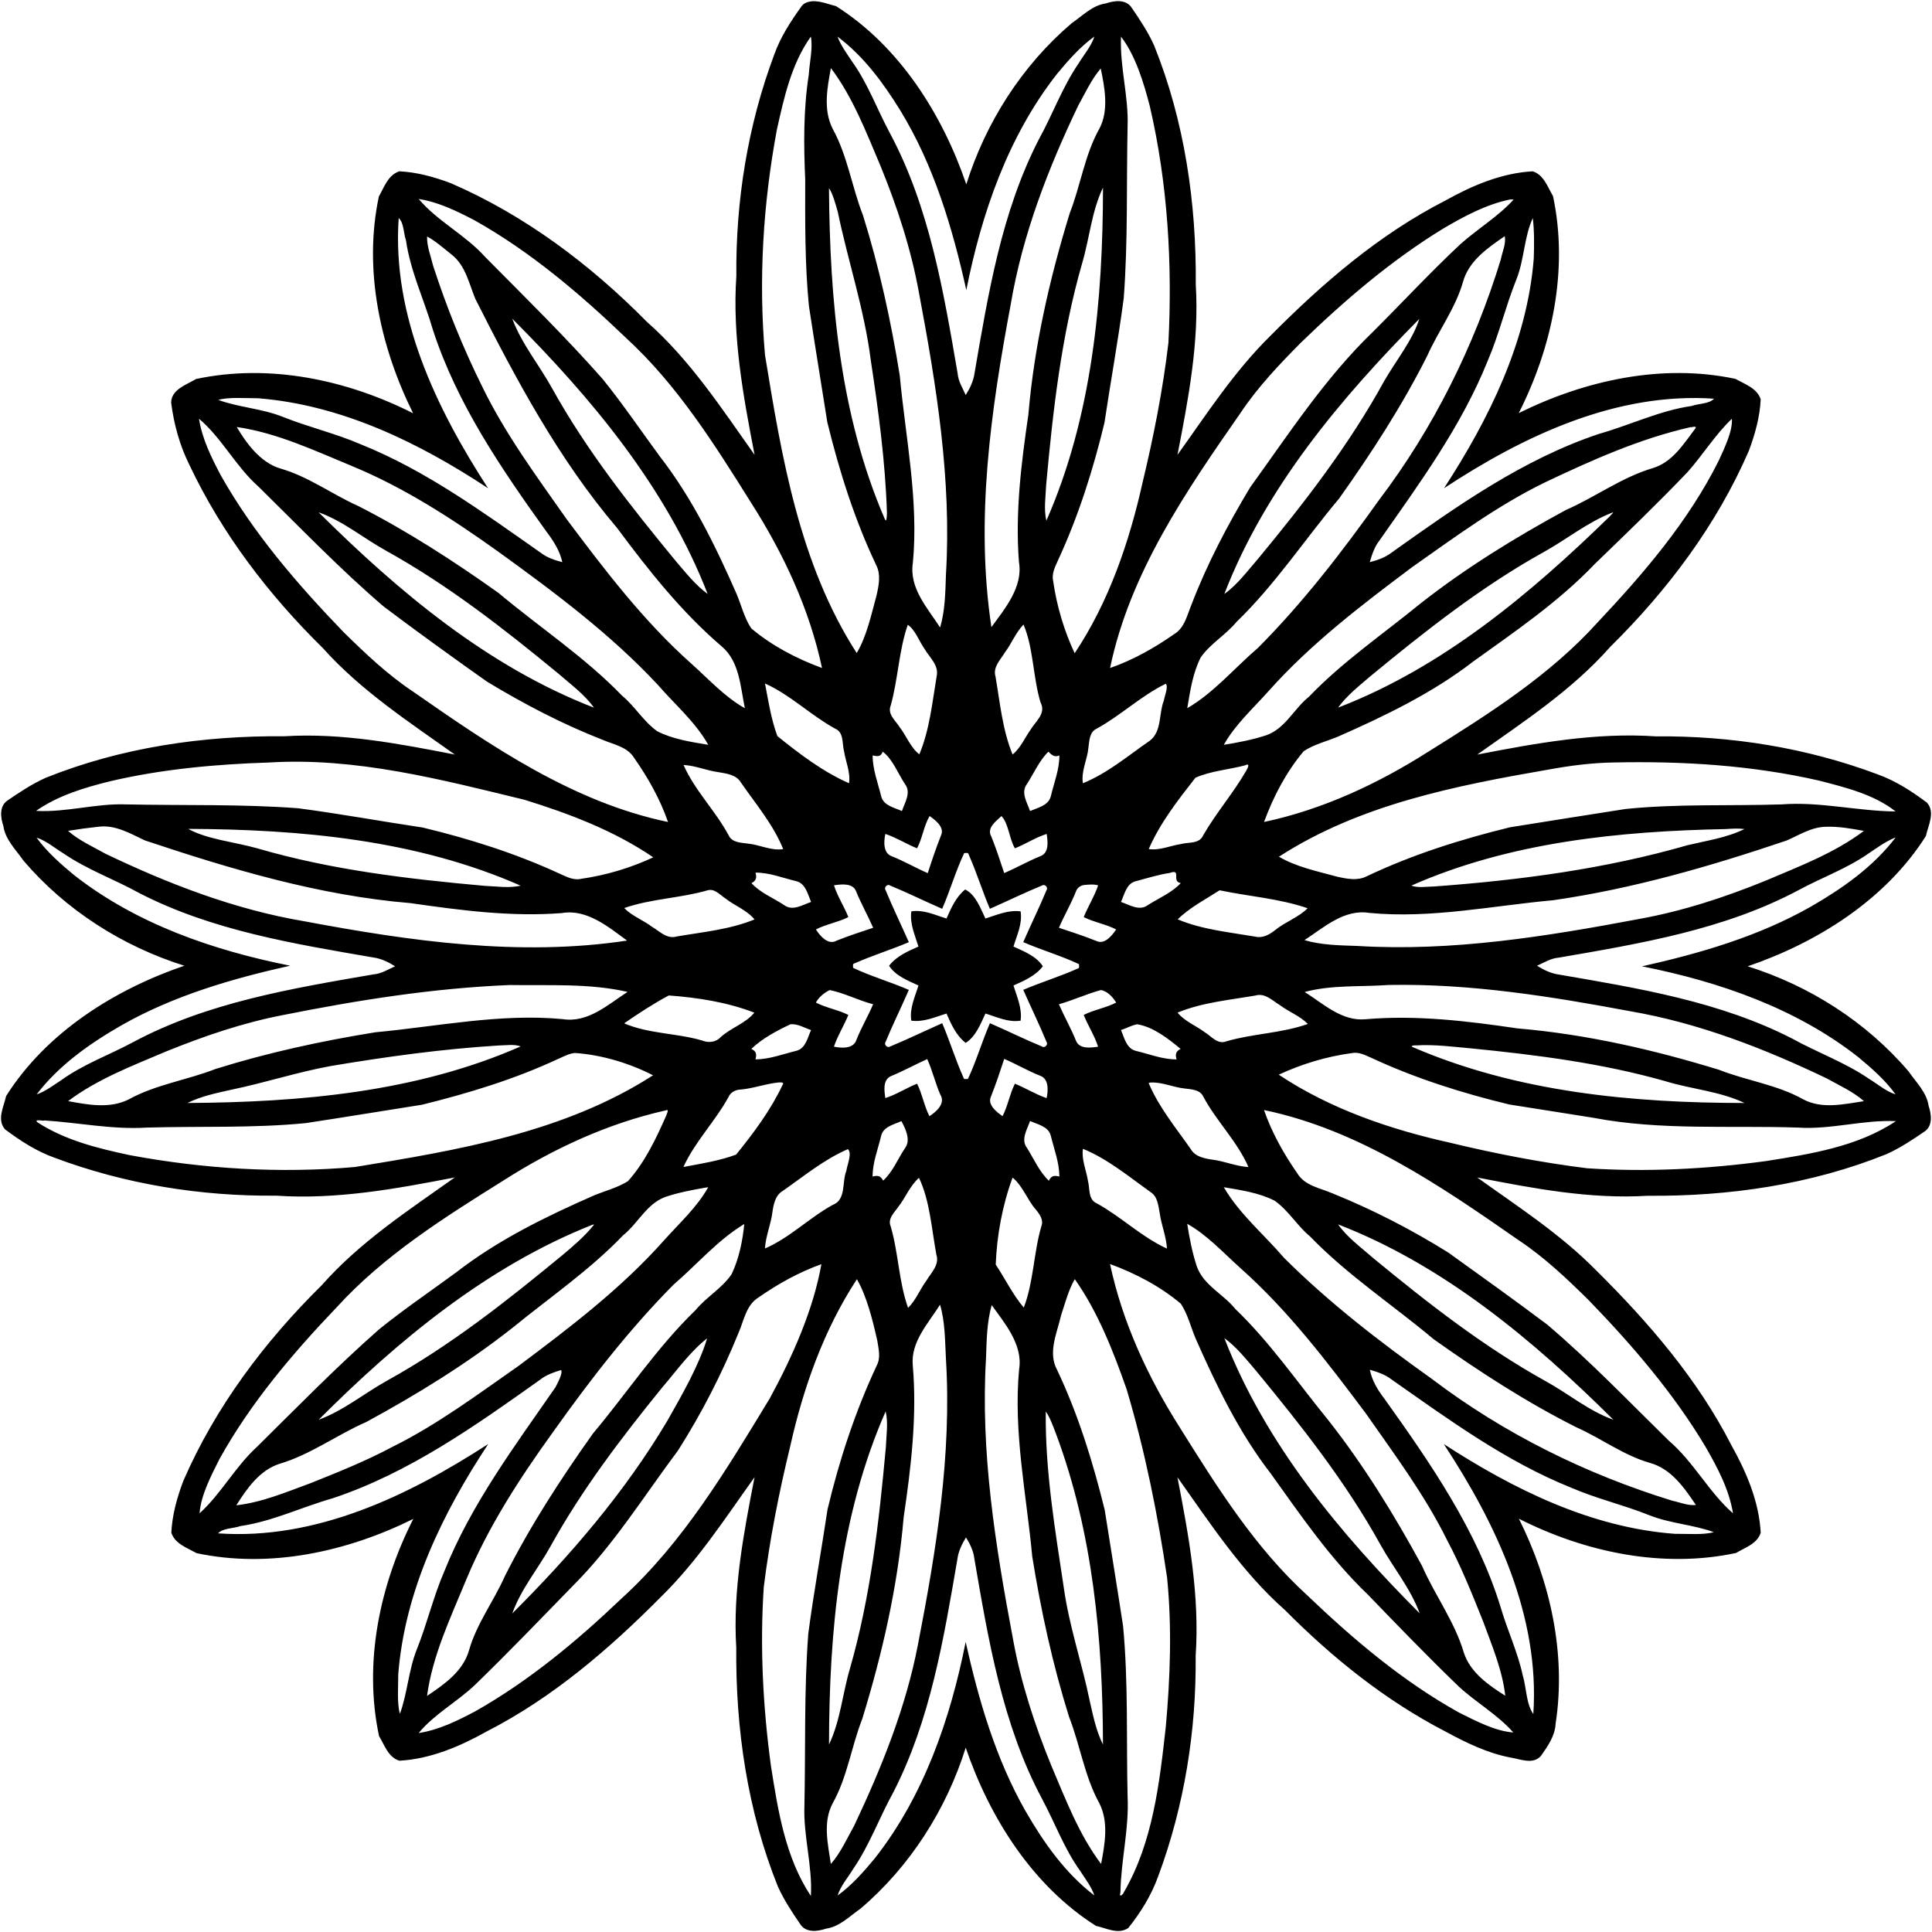 <?xml version="1.0" encoding="UTF-8" standalone="no"?>
<svg id="svg2" xmlns:rdf="http://www.w3.org/1999/02/22-rdf-syntax-ns#" xmlns="http://www.w3.org/2000/svg" height="2553pt" width="2553pt" version="1.1" xmlns:cc="http://creativecommons.org/ns#" xmlns:dc="http://purl.org/dc/elements/1.1/" viewBox="0 0 2553 2553">
<path id="path6" d="m1275.4 1175.4c13.71 6.64 20.17 24.59 26.76 38.37 15.11-4.71 30.21-11.68 46.52-9.44 2.55 16.39-4.86 31.33-9.45 46.47 13.98 6.49 30.24 12.66 38.81 26.09-9.65 12.53-24.69 19.18-38.81 25.36 4.67 15.11 11.67 30.2 9.42 46.51-16.4 2.55-31.33-4.86-46.47-9.45-6.5 13.98-12.67 30.24-26.09 38.81-12.54-9.65-19.19-24.69-25.36-38.81-15.12 4.67-30.21 11.67-46.51 9.42-2.56-16.4 4.86-31.33 9.45-46.47-13.99-6.5-30.25-12.67-38.81-26.09 9.64-12.54 24.68-19.19 38.81-25.36-4.67-15.12-11.68-30.21-9.42-46.51 16.39-2.56 31.33 4.86 46.47 9.45 6.13-13.88 12.59-28.61 24.68-38.35zm-201.9-1173.8c10.69-0.42 21.01 3.95 31.28 6.52 84.17 53.28 140.78 143.58 172.13 235.49 25.58-81.66 73.69-157.11 139-212.7 14.42-9.95 27.47-23.86 45.54-26.44 10.83-3.61 25.58-5.74 33.38 4.84 11.11 16.21 22.12 32.72 30.23 50.68 40.27 99.92 56.02 208.52 55.06 315.85 4.69 75.87-9.71 151.1-24.17 225.21 38.63-53.98 75.14-110.47 122.81-157.29 68.72-69.36 143.78-134.06 231.22-178.77 35.52-19.85 74.33-36.39 115.36-38.61 14.69 4.53 19.6 20.66 26.81 32.56 20.75 96.99-0.92 199.46-45.24 286.96 87.57-43.4 189.61-65.87 286.41-45.23 12.26 6.92 28.64 12.31 33.33 27.04-1.09 23.28-7.56 46.38-15.75 68.19-42.39 97.79-107.5 184.34-183.1 258.9-50.24 56.96-114.43 98.85-175.77 142.35 77.69-15.07 156.59-29.53 236.09-24.09 99.49-0.95 199.51 15.11 292.76 50.09 23.83 8.48 45.32 22.41 65.44 37.48 11.35 12.81 1.64 30.05-1.4 44.15-53.28 84.17-143.58 140.78-235.49 172.13 81.66 25.58 157.11 73.69 212.7 139 9.94 14.42 23.85 27.47 26.44 45.54 3.61 10.83 5.73 25.58-4.84 33.38-16.22 11.11-32.72 22.12-50.68 30.23-99.92 40.27-208.52 56.02-315.85 55.06-75.88 4.71-151.09-9.75-225.21-24.17 53.98 38.63 110.47 75.14 157.29 122.81 69.36 68.72 134.05 143.78 178.77 231.22 19.84 35.52 36.39 74.33 38.61 115.36-4.53 14.69-20.66 19.6-32.56 26.81-96.99 20.75-199.47-0.92-286.96-45.24 41.41 82.94 62.72 178.38 48.51 270.75-0.8 16.3-10.35 29.72-19.33 42.56-10.53 11.94-26.89 4.42-39.86 2.34-30.79-5.76-59.17-19.72-86.48-34.51-79.07-40.93-149.23-97.24-211.74-160.25-56.96-50.24-98.86-114.43-142.35-175.77 15.07 77.69 29.52 156.59 24.09 236.09 0.97 98.98-14.99 198.46-49.53 291.33-8.95 24.93-23.1 47.88-39.64 68.38-13.35 8.86-28.83 0.02-42.55-2.91-84.18-53.28-140.78-143.58-172.13-235.49-25.58 81.66-73.69 157.11-139 212.7-14.42 9.94-27.48 23.85-45.54 26.44-10.83 3.61-25.59 5.73-33.38-4.84-11.12-16.22-22.12-32.72-30.23-50.68-40.27-99.92-56.02-208.52-55.06-315.85-4.71-75.88 9.75-151.09 24.17-225.21-38.64 53.98-75.14 110.47-122.81 157.29-68.72 69.36-143.78 134.05-231.22 178.77-35.52 19.84-74.34 36.39-115.36 38.61-14.7-4.53-19.6-20.66-26.81-32.56-20.75-96.99 0.92-199.47 45.24-286.96-87.57 43.4-189.62 65.87-286.41 45.23-12.26-6.93-28.65-12.31-33.33-27.04 1.09-23.29 7.56-46.38 15.75-68.19 42.39-97.79 107.5-184.34 183.1-258.9 50.24-56.96 114.43-98.86 175.77-142.35-77.69 15.07-156.59 29.52-236.09 24.09-99.49 0.95-199.51-15.12-292.76-50.09-23.84-8.48-45.33-22.41-65.44-37.48-11.35-12.82-1.64-30.06 1.4-44.15 53.28-84.18 143.58-140.78 235.49-172.13-81.66-25.58-157.11-73.69-212.7-139-9.95-14.42-23.86-27.48-26.44-45.54-3.61-10.83-5.74-25.59 4.84-33.38 16.21-11.12 32.72-22.12 50.68-30.23 99.92-40.27 208.52-56.02 315.85-55.06 75.87-4.71 151.09 9.75 225.21 24.17-60.81-43.2-124.3-84.65-174.44-140.71-71.43-70.22-133.21-151.01-176.19-241.79-12.94-25.83-20.64-54.07-24.28-82.63 0.47-17.59 20.21-23.38 32.77-31.09 96.99-20.75 199.46 0.92 286.96 45.24-43.4-87.57-65.87-189.62-45.23-286.41 6.92-12.26 12.31-28.65 27.04-33.33 23.28 1.09 46.38 7.56 68.19 15.75 97.79 42.39 184.34 107.5 258.9 183.1 56.96 50.24 98.85 114.43 142.35 175.77-15.07-77.69-29.53-156.59-24.09-236.09-0.95-99.49 15.11-199.51 50.09-292.76 8.17-23.22 21.81-43.98 36.05-63.85 3.24-4.64 8.99-6.13 14.3-6.71m-2 46.79c-25.59 35.74-35.49 80.69-44.92 123.19-18.25 97.82-24.37 198.38-15.66 297.53 22.16 135.52 45.57 276.43 121.19 393.89 13.55-22.93 19.22-50.82 26.3-76.57 2.89-12.89 5.84-27.03-0.43-39.42-28.72-60.37-48.88-124.4-64.75-189.24-8.06-51.22-16.51-102.39-24.3-153.66-5.41-55.47-4.95-111.33-4.87-167.01-2.07-46.12-2.42-92.6 4.72-138.34 0.96-16.3 5.72-35.67 2.72-50.37m35.23 0.02c4.59 12.1 12.5 22.6 19.55 33.35 20.81 29.05 32.87 63.01 49.74 94.26 52.39 98.07 70.8 209.18 89.47 317.53 0.78 10.38 6.61 19.18 10.66 28.47 5.58-8.85 10.34-18.66 11.71-29.16 18.09-105 35.57-212.51 84.73-308.28 18.42-33.27 31.29-69.58 52.91-101.08 7.06-11.61 16.41-22.15 20.7-35.23-19.02 13.69-34.57 31.54-49.46 49.48-64.63 82.4-99.57 183.96-119.8 285.57-18.27-82.14-42.84-164.67-87.09-237.13-22.48-36.44-48.52-71.94-83.12-97.78m374.64 0.03c-1.78 39.62 10.13 78.77 8.69 118.55-1.62 75.65 0.59 151.45-5.08 226.98-7.24 55.01-17.27 109.63-25.46 164.5-15.02 62.48-34.57 124.05-61.63 182.4-3.86 8.47-8.48 17.69-6.13 27.3 4.7 32.77 14.36 65.08 28.36 95.06 45.26-67.91 72.22-146.95 89.88-226.23 14.55-60.67 26.71-122.02 34.01-184 5.33-104.45-0.84-210.33-24.53-312.42-8.16-31.62-19.17-67.62-38.11-92.14m-383.37 41.53c-4.87 26.23-10.32 54.9 2.17 79.91 19.8 35.79 25.45 76.97 40.25 114.73 21.63 69.05 37.03 140.05 48.55 211.45 7.65 82.29 25.15 164.4 17.38 247.45-5.31 33.42 19.21 59.83 35.98 85.7 6.66-22.69 6.87-46.68 7.71-70.13 7.57-124.86-12.51-249.21-35.55-371.53-10.44-58.06-28.85-114.32-51.18-168.82-18.8-44.2-36.24-90.17-65.31-128.76m356.56 0.56c-12.38 14.48-20.25 32.05-29.49 48.54-40.17 83.8-74.04 171.49-89.5 263.49-26.25 140-46.93 284.18-25.46 426.17 17.48-24.08 42.08-52.93 36.37-86.04-5.06-65.13 3.01-130.38 12.46-194.75 7.67-90.47 28.06-179.66 54.69-266.32 14.46-36.76 19.67-77.01 39.24-111.75 12.96-24.49 6.57-55.82 1.69-79.34m-359.1 158.12c1.02 147.62 14.34 299.44 73.44 436.49 3.01 7.56 2.95-4.1 3.16-7.15-2.12-67.89-11.24-135.41-21.45-202.52-8.41-66.43-29.96-130.09-43.53-195.47-2.8-10.02-6.96-25.08-11.62-31.35m362.1-0.78c-15.07 31.43-17.77 66.92-27.58 100.06-27.38 95.25-38.53 194.12-47.5 292.51-0.63 15.59-3.37 32.78 0.25 47.6 60.57-137.81 74.67-291.28 74.83-440.17m-904.27 15.08c24.73 29.41 62.03 47.64 88.03 76.81 52.37 52.99 105.71 105.11 154.99 161.01 26.69 32.99 50.5 68.19 75.63 102.37 42.73 55.04 73.47 118.1 101.39 181.61 6.38 15.2 10.22 31.81 19.41 45.6 27.38 23.09 60 40.08 93.51 52.38-16.5-77.72-50.7-150.87-93.26-217.65-48.61-77.65-98.04-156.58-166.1-218.9-60.94-58.38-126.03-113.66-199.9-155.11-23.33-12.13-47.46-24.06-73.71-28.12m1442.3 0.64c-31.79 6.53-60.71 22.2-88.45 38.47-68.8 42.08-130.39 94.85-188.16 150.84-28.63 28.87-56.84 58.56-79.5 92.5-72.15 103.61-146.42 211.59-172.58 337.33 30.08-10.39 58.33-26.32 84.36-44.53 14.1-8.28 17.29-24.95 23.11-38.9 20.69-54.16 47.83-105.68 77.69-155.32 51.15-70.8 99.1-144.71 162.36-205.64 38.56-38.43 75.59-78.43 115.36-115.63 22.86-20.38 49.78-36.36 70.44-59.03-1.15-0.02-3.47-0.06-4.63-0.09m-1468.7 24.54c-9.11 129.41 49.51 251.28 118.02 357.02-91.21-60.23-193.66-110.21-304.19-118.88-16.74 0.07-38.62-1.81-52.29 2.21 27.55 10.01 57.55 11.36 84.93 22.23 33.99 13.68 69.89 21.9 103.52 36.49 86.5 34.77 161.91 90.15 237.71 143.26 8.3 6.46 18.44 9.78 28.51 12.41-3.39-15.29-11.89-28.4-21.22-40.68-59.33-82.77-118.03-168.5-149.77-266.23-11.49-39.59-29.73-77.23-35.62-118.37-3.32-9.2-2.59-23.08-9.6-29.46m1498.6 0.06c-11.51 24.84-11.21 55.39-21.81 81.41-14.11 35.23-22.76 72.38-37.76 107.25-34.77 86.5-90.15 161.91-143.26 237.71-6.46 8.27-9.65 18.39-12.61 28.31 10.3-2.65 20.63-6.17 29.1-12.82 85.79-61.03 173.32-123.19 274.19-156.79 40.95-11.61 79.74-30.66 122.19-36.8 9.19-3.32 23.07-2.59 29.46-9.6-129.23-8.87-251.48 49.06-356.75 118.29 59.35-91.42 109.85-193.17 118.54-303.51 0.64-17.55 0.75-37.18-1.29-53.45m-1461.1 24.35c-0.43 13.12 4.93 25.71 7.87 38.31 17.81 55.04 39.61 108.9 65.31 160.71 30.32 62.28 71.68 118.18 111.35 174.65 50.44 67.35 101.85 134.92 164.96 191.05 22.72 20.26 43.64 43.6 70.42 58.62-5.88-28.15-6.89-61.54-30.47-81.59-53.15-45.46-96.84-100.63-138.37-156.62-77.31-90.85-133.75-196.81-187.31-302.7-8.38-20.22-12.8-43.7-30.85-58.15-10.5-8.36-22.51-18.93-32.91-24.28m1424.1-0.46c-22.73 15.64-47.76 32.73-55.36 60.95-10.08 34.85-32.41 64.13-47.01 96.99-33.21 66.07-73.64 128.33-116.4 188.58-45.5 54.21-84.67 113.91-135.75 163.26-14.16 17.18-34.36 28.47-47.21 46.79-10.64 20.82-13.97 44.42-17.86 67.22 35.52-20.72 62.36-53.14 93.41-79.67 59.4-59.67 111-126.68 159.8-195.18 72.33-95.27 125.97-203.78 161.07-317.92 1.91-10.22 7.19-20.45 5.29-31.02m-1311.5 109.1c12.3 33.13 35.38 60.82 52.38 91.53 45.74 82.57 104.54 156.93 164.41 229.59 12.82 14.97 25.41 30.92 41.37 42.56-54.37-140.17-152.99-258.44-258.16-363.68m1198.5 0.34c-104.49 105.63-203.38 223.24-257.56 363.35 17.64-12.46 30.78-30.77 44.99-46.98 61.12-73.96 120.14-150.29 166.38-234.62 15.27-26.46 37.86-54.46 46.19-81.75m-1612.5 131.78c4.19 26.7 16.33 51.28 28.87 74.93 43.23 76.67 101.23 143.82 162.05 206.95 28.68 28.16 57.97 56.1 91.55 78.46 103.61 72.15 211.59 146.42 337.33 172.58-10.39-30.08-26.32-58.33-44.53-84.36-8.98-14.93-27-17.87-41.82-24.2-53.28-20.75-104.11-47.43-153.01-76.99-45.76-32.41-91.28-65.21-136.07-98.93-58.09-49.67-111.03-104.96-165.53-158.47-30.04-26.5-48.69-64.53-78.84-89.97m2025.6 0.14c-22.16 21.03-38.27 47.68-58.61 70.47-39.72 41.58-81.25 81.44-122.58 121.41-47.59 49.83-104.64 88.68-160.35 128.65-54.17 41.89-116.32 71.79-178.68 99.32-15.21 6.38-31.81 10.22-45.6 19.41-23.09 27.38-40.08 60-52.38 93.51 77.72-16.53 150.87-50.69 217.65-93.25 79.53-49.61 160.04-100.56 223.33-170.68 60.86-64.68 119.77-133.34 159.72-213.27 7.8-17.08 18.71-39.45 17.5-55.57m-1975.7 10.84c12.25 20.76 30.89 46.73 57.24 54.71 37.38 10.62 68.83 34.34 103.98 50.02 64.53 32.94 125.55 72.48 184.56 114.42 54.21 45.5 113.91 84.67 163.26 135.75 17.18 14.15 28.47 34.36 46.79 47.21 20.82 10.63 44.42 13.97 67.22 17.86-16.84-30.15-43.83-52.96-66.22-78.86-62.75-67.38-137.06-122.79-211.46-176.54-60.53-43.22-123.38-84.1-192.33-112.66-49.69-20.52-99.63-44.19-153.04-51.91m1921 0.21c-67.02 15.21-130.47 43.6-192.32 72.99-62.28 30.32-118.18 71.68-174.65 111.35-67.35 50.44-134.92 101.85-191.05 164.96-20.26 22.72-43.61 43.64-58.62 70.42 19-3.01 38.03-6.66 56.34-12.7 24.94-8.87 36.41-35.09 56.17-50.84 44.21-46.1 97.22-82.26 146.49-122.51 60.11-47.33 125.67-87.65 192.84-124.16 39.17-17.14 74.11-43.4 115.44-55.55 25.88-8.01 40.33-31.96 55.79-52.22 2.72-4.38-5.29-1.09-6.43-1.74m-1812.8 112.49c105.59 104.86 223.51 203.84 363.8 258.16-12.46-17.64-30.77-30.79-46.98-44.99-71.97-59.29-145.88-117.04-227.63-162.37-29.93-16.49-56.74-39.23-89.19-50.8m1709.4 0.44c-32.72 12.67-60.27 35.38-90.79 52.27-82.32 45.69-156.48 104.34-228.95 164.05-14.98 12.82-30.93 25.41-42.56 41.37 138.19-53.22 254.18-150.45 359.04-252.76 0.43-1.13 6.93-6.34 3.26-4.93m-930.91 148.24c-11.88 34.47-12.72 71.59-22.52 106.61-4.63 11.76 6.52 19.97 11.96 28.79 8.85 11.53 14.45 27.09 25.87 35.75 13.66-32.69 17.07-68.55 22.9-103.23 3.14-14.42-9.18-24.5-15.71-35.61-7.44-10.38-12.95-26.3-22.5-32.31m152.92-0.35c-10.22 10.68-15.67 24.95-24.46 36.72-5.87 9.74-16.33 19.53-12.48 32.17 5.93 34.53 9.13 70.13 22.53 102.83 10.72-8.65 16.06-21.99 23.93-33.01 6.61-10.98 20.74-21.23 13.01-35.83-10.05-33.09-9.34-72.65-22.53-102.88m-341.55 77.9c4.42 23.24 8.17 47.51 16.36 69.53 29.31 23.55 60 47.05 94.67 62.28 2.17-14.29-4.46-28.38-6.59-42.4-2.85-10.41 0.19-24.86-12.11-29.92-32.12-17.68-58.82-44.51-92.33-59.49m529.57 0.33c-32.76 15.97-59.49 41.98-91.44 59.44-9.51 4.32-9.55 16.3-10.79 25.21-1.42 15.7-9.84 30.85-7.26 46.8 32.67-13.26 59.85-36.45 88.57-56.35 16.01-12.43 11.48-35.38 18.33-52.68 1.18-6.75 6.33-18.43 2.59-22.42m-374.08 89.74c-2.51 7.3-7.27 6.19-13.31 5 0.13 18.64 7 36.29 11.41 54.2 3.2 12.23 17.4 14.7 27.36 19.28 3.79-11.31 12.59-24.5 4.02-35.63-9.39-14.22-16.36-33.15-29.48-42.85m218.97 0.04c-12.27 12.04-19.04 28.47-28.35 42.74-8.46 11.33 0.29 24.32 4.1 35.68 10.31-4.45 24.69-7.26 27.61-20.03 4.17-17.7 11.28-35 11.17-53.42-7.15 3.05-10.45-1.24-14.53-4.97m-1029.8 14.29c-70.54 2.28-141.33 8.67-210.16 24.8-34.06 8.44-68.66 18.8-97.76 39.12 39.87 2.25 79.31-10.1 119.34-8.55 75.65 1.62 151.45-0.59 226.98 5.08 55.01 7.24 109.63 17.27 164.5 25.46 62.48 15.02 124.05 34.56 182.4 61.63 8.47 3.85 17.69 8.47 27.3 6.13 32.77-4.71 65.08-14.36 95.06-28.36-51.43-35.14-110.82-57.68-170.09-76.04-110.47-26.86-222.83-56.3-337.57-49.27m1777-0.03c-28.54 0.41-56.83 4.02-84.87 9.11-123.49 21.38-250.84 46.25-357.65 115.42 22.93 13.55 50.82 19.22 76.57 26.3 12.88 2.89 27.02 5.84 39.42-0.43 60.37-28.72 124.4-48.88 189.24-64.75 50.92-8.04 101.81-16.37 152.77-24.19 68.41-7.01 137.32-3.87 205.94-6.05 50.72-3.99 100.45 8.87 150.89 9.31-28.27-22.51-66.44-31.81-101.29-40.82-88.68-20.25-180.3-25.91-271.02-23.9m-1229.3 3.29c14.8 33.76 42.27 60.55 59.68 93.1 4.32 9.51 16.3 9.54 25.21 10.79 15.7 1.41 30.85 9.83 46.8 7.26-13.15-32.46-36.17-59.47-55.92-88-6.18-10.35-18.7-11.76-29.42-13.6-15.7-2.06-30.48-8.71-46.35-9.55m741.4 0.64c-21.48 5.65-44.81 7.21-64.98 16.24-23.07 29.44-46.68 59.67-61.7 94.22 14.28 2.17 28.38-4.46 42.4-6.59 10.15-2.88 24.32 0.26 29.51-11.52 17.15-29.81 39.97-55.93 57.1-85.75 1.6-3.07 5.94-10.54-2.33-6.6m-416.29 66.84c-7.65 13.19-9.53 29.32-16.53 42.67-14.18-5.77-27.34-14.16-41.92-19.04-2.11 9.86-3.12 25.54 8.62 29.56 16.25 6.42 31.38 15.38 47.41 22.24 5.48-16.89 11.19-33.72 17.68-50.25 4.87-10.81-8.69-20.61-15.26-25.18m95.01 0.06c-7.32 6.86-20.11 15.78-13.28 27.32 6.27 15.79 11.61 31.92 16.91 48.05 16.44-7.16 32.11-16.12 48.79-22.82 10.8-4.92 8.65-19.53 7.32-28.96-14.71 4.63-27.77 13.34-42 19.02-7.55-12.82-8.33-32.82-17.74-42.61m-1192.9 14.03c-13.58 1.46-27.13 3.27-40.6 5.49 14.5 12.76 32.42 20.64 49.11 30.04 83.8 40.17 171.49 74.04 263.49 89.5 140 26.25 284.18 46.92 426.17 25.46-24.08-17.48-52.93-42.09-86.04-36.37-66.94 5.28-133.92-3.63-200.09-13.12-120.43-9.97-237.05-44.81-351.11-82.89-19.17-9.03-38.75-20.77-60.93-18.11m2282 0.12c-18.99 0.36-34.96 11-51.79 18.22-100.5 33.96-202.92 63.68-308.19 78.81-80.84 7.34-161.49 24.57-243.06 16.76-33.42-5.31-59.83 19.21-85.7 35.98 22.69 6.66 46.67 6.87 70.13 7.71 124.86 7.57 249.21-12.51 371.53-35.55 58.06-10.44 114.32-28.85 168.82-51.18 44.2-18.8 90.17-36.24 128.76-65.31-16.61-3.08-33.57-6.11-50.5-5.44m-2163.8 2.77c24.85 13.83 61.61 17.31 91.25 25.69 97.77 28.55 199.31 40.51 300.44 49.58 15.59 0.62 32.78 3.35 47.6-0.25-137.54-60.54-290.65-74.41-439.29-75.02m2031.9 0.24c-140.82 2.77-285.38 17.22-415.54 74.7 8.7 3.41 20.5 1.23 30.33 1.15 112.78-8.26 225.61-23.12 334.51-54.5 25.37-6.08 51.72-9.79 75.36-21.41-8.22-1.02-16.48-0.5-24.66 0.06m-2232.3 11.3c13.81 18.94 31.57 34.57 49.55 49.45 82.4 64.63 183.96 99.57 285.57 119.8-76.95 17.17-154.2 39.66-223.25 78.97-41.73 24.03-82.27 52.5-111.75 91.14 12.02-4.17 22.23-12.24 32.84-19.04 29.2-21.03 63.4-33.18 94.86-50.15 98.07-52.39 209.18-70.8 317.53-89.47 10.38-0.78 19.18-6.62 28.47-10.66-8.85-5.59-18.66-10.35-29.16-11.71-105-18.09-212.51-35.57-308.28-84.73-33.27-18.43-69.58-31.29-101.08-52.91-11.62-7.1-22.17-16.42-35.3-20.69m2454.4 0.64c-12.07 5.26-22.79 13.12-33.68 20.42-28.49 19.89-61.49 31.66-91.89 48.11-98.07 52.39-209.18 70.8-317.53 89.47-10.38 0.78-19.2 6.61-28.47 10.66 8.84 5.58 18.66 10.34 29.16 11.71 105 18.09 212.51 35.57 308.28 84.73 33.27 18.42 69.57 31.29 101.08 52.91 11.6 7.06 22.15 16.41 35.23 20.7-13.7-19.02-31.54-34.57-49.48-49.46-82.4-64.63-183.96-99.57-285.57-119.8 76.95-17.17 154.2-39.66 223.25-78.97 41.73-24.03 82.27-52.5 111.75-91.14-0.53 0.17-1.6 0.5-2.13 0.66m-1228.6 19.85c-11.25 23.86-18.56 49.42-29.07 73.59-23.12-10-45.7-21.25-68.98-30.86-3.33-2.34-8.26 2.59-5.91 5.91 9.6 23.3 20.66 45.98 30.85 69.03-23.58 10.07-48.26 17.54-71.68 28.02-3.16 0.38-1.92 3.89-1.91 5.97 23.86 11.25 49.42 18.56 73.59 29.07-10 23.12-21.25 45.7-30.86 68.98-2.34 3.32 2.59 8.25 5.91 5.91 23.3-9.61 45.98-20.67 69.03-30.85 10.07 23.58 17.54 48.26 28.02 71.68 0.38 3.13 3.89 1.92 5.97 1.91 11.25-23.87 18.56-49.42 29.07-73.59 23.12 10 45.7 21.25 68.98 30.86 3.32 2.33 8.25-2.6 5.91-5.91-9.61-23.3-20.67-45.98-30.85-69.03 23.58-10.07 48.26-17.55 71.68-28.02 3.13-0.42 1.92-3.89 1.91-5.97-23.87-11.25-49.42-18.56-73.59-29.07 10-23.12 21.25-45.7 30.86-68.98 2.33-3.33-2.6-8.26-5.91-5.91-23.3 9.6-45.98 20.66-69.03 30.85-10.07-23.58-17.55-48.26-28.02-71.68-0.42-3.16-3.89-1.92-5.97-1.91m-275.75 25.77c1.87 6.63 1.09 10.6-5.35 13.91 11.76 12.85 28.76 19.44 43.12 28.97 11.33 8.45 24.32-0.29 35.68-4.1-4.45-10.31-7.26-24.7-20.03-27.61-17.7-4.18-35-11.29-53.42-11.17m547.47 0.42c-15.37 2.25-30.2 7.1-45.2 11-12.24 3.2-14.71 17.4-19.28 27.36 11.3 3.79 24.49 12.59 35.63 4.02 14.66-9.22 31.33-16.19 43.36-28.92-12.95-2.23 1.69-19.34-14.51-13.46m-441.08 15.94c-0.67 0.1-2.01 0.31-2.68 0.41 4.63 14.7 13.34 27.76 19.02 42-13.5 6.83-29.27 9.32-42.94 16.31 5.5 8.44 16.05 21.4 27.65 14.71 15.79-6.27 31.92-11.62 48.05-16.91-7.16-16.44-16.12-32.11-22.82-48.79-4.22-9.97-17.64-8.81-26.28-7.73m328.13-0.05c-4.93 0.61-9.47 3.66-11 8.48-6.53 16.48-15.57 31.84-22.55 48.09 16.6 5.45 33.23 10.94 49.48 17.43 11.09 5.35 20.87-7.52 26.18-15.22-13.63-7.03-29.42-9.48-42.9-16.32 5.76-14.18 14.15-27.34 19.04-41.92-5.89-1.81-12.26-0.98-18.25-0.54m-498.1 7.13c-36.03 10.43-74.42 10.98-109.88 23.4 10.33 10.61 24.88 15.82 36.61 24.66 9.95 5.9 19.86 16.76 32.76 12.88 34.53-5.93 70.13-9.13 102.83-22.53-10.32-12.47-26.42-18.1-38.89-28.03-7.13-4.6-13.9-13.25-23.43-10.38m676.89-0.1c-18.39 11.82-40.1 23.16-55.37 38.43 32.41 13.58 67.96 16.94 102.34 22.8 10.03 2.46 19-2.73 26.48-8.7 13.25-10.77 31.61-17.16 42.79-28.81-37.11-12.8-77.99-15.68-116.24-23.72m-938 125.18c-101 4.1-201.16 20.01-300.18 39.8-53.18 10.28-104.59 27.95-154.69 48.3-44.2 18.8-90.17 36.24-128.76 65.31 26.23 4.87 54.9 10.31 79.91-2.17 35.79-19.8 76.97-25.45 114.73-40.25 69.05-21.63 140.05-37.03 211.45-48.55 82.29-7.65 164.4-25.15 247.45-17.38 33.42 5.31 59.83-19.21 85.7-35.98-50.78-11.58-103.91-8.22-155.61-9.08m1161.9-0.08c-36.95 2.71-75.98-0.37-111.49 9.3 24.7 15.46 49.18 39.1 80.58 35.98 67.02-5.74 134.23 2.32 200.49 12.11 90.47 7.67 179.66 28.06 266.32 54.69 36.75 14.46 77.01 19.67 111.75 39.24 24.92 13.05 53.56 6.15 79.91 2.24-14.51-12.76-32.42-20.65-49.11-30.04-82.54-39.49-168.76-73.12-259.29-88.71-105.2-19.73-211.83-36.8-319.16-34.81m-739.1 6.75c-7.29 3.44-14.57 9.52-18.3 16.55 13.63 7.01 29.41 9.47 42.9 16.31-5.77 14.17-14.16 27.34-19.04 41.92 9.86 2.09 25.54 3.12 29.56-8.62 6.42-16.26 15.38-31.38 22.24-47.41-19.48-5.01-37.78-14.81-57.36-18.75m358.19 0.02c-18.77 5.11-36.59 13.44-55.35 18.73 7.16 16.44 16.12 32.11 22.82 48.79 4.92 10.8 19.51 8.65 28.96 7.32-4.63-14.71-13.35-27.77-19.02-42 13.5-6.83 29.27-9.32 42.93-16.31-4.25-7.03-11.74-15.42-20.34-16.53m-570.88 7.12c-20.17 10.75-39.98 23.71-58.96 36.82 31.8 13.83 69.12 12.84 102.58 22.55 8.55 3.57 18.62 2.68 25.08-4.46 13.51-12.1 33.18-18.33 44.38-32.19-35.86-13.87-74.98-19.95-113.08-22.72m775.11 0.11c-34.53 5.93-70.13 9.13-102.83 22.53 9.47 11.6 24.19 17.09 35.97 25.95 8.87 5.31 16.93 16.74 28.74 11.95 35.24-10.26 72.84-10.57 107.49-22.89-10.34-10.61-24.89-15.82-36.61-24.66-9.97-5.92-19.86-16.77-32.76-12.88m-614.27 37.93c-18.24 8.64-37.07 18.56-51.8 32.57 6.87 3.07 7.27 7.34 5.51 13.87 18.64-0.14 36.29-7.01 54.2-11.41 12.23-3.2 14.7-17.41 19.28-27.36-8.94-2.91-17.53-8.46-27.19-7.67m458.07 0.02c-7.45 1.45-14.17 5.3-21.35 7.64 4.46 10.31 7.26 24.7 20.04 27.62 17.69 4.17 35 11.28 53.42 11.17-1.87-6.63-1.12-10.62 5.35-13.91-16.46-13.55-36.26-29.16-57.46-32.52m-844.04 28.06c-74.42 4.61-148.37 14.84-221.86 27.17-44.13 8.1-86.89 22.13-130.81 31.2-19.73 4.45-39.92 8.49-58.16 17.6 148.86-0.9 302.36-14.14 440.2-74.76-8.39-3.35-19.9-1.31-29.37-1.21m1213-0.16c-3.8-0.27-9.41 0.87-3.62 2.76 137.25 59.05 289.32 73.35 437.21 73.36-32.7-15.59-69.65-18.12-104-28.65-83.66-23.83-170.23-34.87-256.58-43.44-24.27-2.16-48.6-5.45-73.01-4.03m-1112 10.04c-7.72 0.83-14.6 4.55-21.58 7.62-57.58 26.96-118.68 45.5-180.28 60.75-51.22 8.06-102.39 16.51-153.66 24.3-69.8 6.86-140.06 3.92-210.06 5.92-45.47 2.87-90.15-6.58-135.28-9.44-1.35 1.25-13.87-2.51-9.56 2.27 36.71 23.95 80 34.59 122.37 43.6 97.82 18.25 198.38 24.37 297.53 15.66 135.52-22.17 276.43-45.57 393.89-121.19-31.37-16.06-67.85-27.08-103.37-29.49m1027 0.11c-33.4 4.49-66.3 14.36-96.82 28.57 67.91 45.26 146.95 72.22 226.23 89.88 59.75 14.42 120.21 26.19 181.22 33.78 78.71 5.21 157.95 1.08 236.08-9.45 59.06-9.34 121.29-19.01 172.05-52.82-43.18-2.03-85.93 11.42-129.35 8.52-90.01-3.05-181.14 4.07-270.15-12.89-37.12-5.82-74.2-11.86-111.32-17.62-62.48-15.02-124.05-34.57-182.4-61.63-7.98-3.49-16.51-8.14-25.54-6.34m-561.36 7.94c-16.31 7.44-32.12 16.08-48.74 22.91-10.16 5.37-7.87 19.3-6.65 28.64 14.7-4.63 27.76-13.35 42-19.02 6.83 13.5 9.32 29.27 16.31 42.94 8.74-5.62 21.74-16.59 14.45-28.41-6.65-15.19-10.89-33.18-17.37-47.06m101.78-0.23c-5.47 16.6-10.94 33.23-17.43 49.48-5.36 11.09 7.51 20.87 15.22 26.18 7.02-13.63 9.48-29.42 16.32-42.9 14.17 5.76 27.34 14.15 41.92 19.04 2.09-9.88 3.12-25.54-8.62-29.56-16.26-6.43-31.38-15.38-47.41-22.24m-299.53 31.28c-16.47 1.78-32.16 7.77-48.69 9.21-7.11 0.19-13.73 3.74-16.52 10.62-17.63 31.87-44.12 58.5-59.16 91.69 23.28-4.3 47.54-8.17 69.59-16.32 23.24-28.63 45.72-58.86 61.55-92.41 2.88-4.05-5.28-2.97-6.77-2.79m493-0.04c-1.41 0.11-3.31 0.27-2.03 2.08 13.56 31.45 35.62 58.01 55.06 85.87 5.98 10.32 18.21 12.4 29 14.01 15.99 2.05 31.03 8.82 47.19 9.71-14.66-33.82-42.3-60.55-59.68-93.1-4.16-9.22-15.66-9.55-24.33-10.67-15.26-1.45-29.73-8.7-45.21-7.9m-641.06 36.86c-76.45 17.18-148.55 50.64-214.38 92.72-78.26 48.96-157.76 98.85-220.36 167.64-58.32 61.03-113.56 126.23-154.7 200.31-11.16 22.35-24.58 47.86-26.27 71.69 28.55-25.83 47.21-61.79 76.01-87.96 52.99-52.37 105.11-105.71 161.01-154.99 32.99-26.69 68.19-50.51 102.37-75.63 55.04-42.73 118.1-73.47 181.61-101.39 15.03-6.23 31.23-10.24 45.08-18.93 22.43-25.05 36.99-55.99 50.5-86.48 0.77-2.76 4.76-9.4-0.87-6.98m790.85-0.54c10.29 29.87 26.12 57.89 44.1 83.79 10.04 16.48 30.26 19.25 46.62 26.41 53.1 21.46 104.24 47.83 152.84 78.15 43.78 31.48 87.69 62.81 130.77 95.24 56.48 47.92 107.75 101.56 160.63 153.36 32.65 27.86 53.14 68.38 84.78 95.98-5.1-31.53-20.42-60.23-36.12-87.64-42.46-71.14-96.85-134.35-154.27-193.73-28.77-28.4-58.26-56.47-92.02-78.98-103.61-72.15-211.59-146.42-337.33-172.58m-479.13 14.66c-10.04 4.56-24.14 7.22-26.9 19.85-4.18 17.69-11.29 35-11.17 53.42 6.63-1.87 10.6-1.12 13.91 5.35 12.7-11.56 19.19-28.34 28.61-42.47 8.69-10.98 0.64-26.53-4.45-36.15m169.97-0.2c-3.8 11.3-12.6 24.49-4.02 35.63 9.21 14.66 16.19 31.33 28.92 43.36 3.07-6.9 7.34-7.27 13.87-5.51-0.14-18.65-7.01-36.29-11.41-54.2-3.2-12.24-17.41-14.71-27.36-19.28m-240.69 37.21c-31.45 13.56-58.01 35.62-85.87 55.06-10.33 5.98-12.41 18.21-14.01 29-2.06 15.99-8.82 31.03-9.71 47.19 32.54-13.97 58.34-40.38 89.36-57.49 18.35-6.94 12.08-30.28 18.13-44.89 1.22-8.47 7.97-23.63 2.1-28.87m310.58-0.44c-2.09 14.29 4.46 28.35 6.62 42.37 2.84 10.4-0.2 24.86 12.11 29.92 32.08 17.74 58.9 44.37 92.29 59.55-0.87-15.92-7.31-30.75-9.49-46.45-1.91-9.92-2.61-21.96-11.96-28.07-28.85-20.5-56.54-43.75-89.57-57.32m-216.69 38.37c-11.94 10.53-17.69 26.11-27.42 38.47-5.26 7.67-14.32 15.37-9.87 25.83 10.26 35.24 10.57 72.84 22.89 107.49 10.45-10.15 15.62-24.44 24.26-36.01 6.22-10.39 17.52-20.77 13.16-34.25-6.24-33.51-8.62-71.8-23.02-101.53m123.72-0.36c-13.46 36.6-20.81 76.24-22.27 114.95 12.26 18.42 23.16 40.82 37.07 56.83 13.05-34 12.93-72.04 23.12-107.07 3.53-8.62-2.14-16.24-7.27-22.5-11.48-13.16-17.04-30.93-30.65-42.21m-406.39 13.38c-17.57 3.06-35.2 6.41-52.14 12.09-24.95 8.87-36.42 35.08-56.17 50.84-44.21 46.1-97.22 82.26-146.49 122.51-60.12 47.33-125.67 87.65-192.84 124.16-38.94 17.01-73.66 43.13-114.71 55.29-26.36 8.43-43.13 32.8-57.05 54.79 33.94-3.85 65.87-17.43 97.73-29.1 36.61-14.62 73.31-29.31 108.13-47.9 59.42-29.39 112.75-69.24 166.92-107.06 67.75-50.7 135.75-102.35 192.2-165.81 20.26-22.73 43.6-43.65 58.62-70.42l-4.2 0.61m685.49-0.65c20.72 35.52 53.14 62.36 79.67 93.41 59.67 59.44 126.68 111.03 195.18 159.82 95.26 72.33 203.78 125.97 317.92 161.07 10.25 2.18 20.4 6.68 31.09 5.63-15.45-22.99-32.76-48.03-61.02-55.7-34.86-10.08-64.13-32.41-96.99-47.01-66.08-33.21-128.33-73.64-188.58-116.4-54.21-45.5-113.91-84.67-163.26-135.75-17.18-14.16-28.48-34.36-46.79-47.21-20.82-10.64-44.42-13.97-67.22-17.86m-633.69 48.68c-35.21 21.21-62.19 53.24-93.17 79.85-59.17 59.6-110.66 126.37-159.29 194.7-44.18 61.28-85.77 125.14-114.83 195.16-20.52 49.94-44.65 100.11-51.87 153.85 22.98-15.45 48.02-32.76 55.7-61.02 10.07-34.86 32.41-64.13 47.01-96.99 33.21-66.08 73.64-128.33 116.4-188.58 45.5-54.21 84.67-113.91 135.75-163.26 14.27-17.39 34.88-28.69 47.58-47.42 9.89-20.35 14.89-45.95 16.72-66.29m585.35-0.31c3 19 6.65 38.03 12.7 56.34 8.87 24.94 35.08 36.41 50.84 56.17 46.1 44.21 82.26 97.22 122.51 146.49 47.33 60.11 87.65 125.67 124.16 192.84 17.01 38.94 43.13 73.66 55.29 114.71 8.43 26.35 32.8 43.13 54.79 57.05-3.85-33.95-17.43-65.88-29.1-97.73-14.62-36.61-29.31-73.32-47.9-108.13-29.39-59.43-69.24-112.76-107.06-166.92-50.7-67.75-102.35-135.75-165.81-192.2-22.73-20.26-43.65-43.61-70.42-58.62m-786.22 1.36c-139.08 55.14-256.71 152.82-361.49 257.53 32.97-12.05 60.46-35.08 90.95-51.98 82.82-45.81 157.39-104.74 230.23-164.77 14.81-12.37 29.75-25.04 41.89-40.04 1.49-1.87-0.35-1.16-1.58-0.74m985.56-0.62c12.45 17.64 30.76 30.78 46.98 44.99 71.97 59.29 145.88 117.04 227.63 162.37 29.93 16.49 56.74 39.23 89.19 50.8-105.59-104.86-223.51-203.84-363.8-258.16m-682.75 52.59c-29.49 10.55-57.35 26-82.99 43.92-16.48 10.04-19.25 30.26-26.41 46.62-21.99 54.16-48.77 106.49-80.17 155.82-45.27 60.44-85.32 125.35-139.08 178.92-42.93 44.04-85.5 88.5-129.73 131.26-23.41 22.18-53.7 38.41-73.75 63.02 26.72-4.06 51.29-16.32 74.94-28.81 70.78-40.09 133.85-92.48 192.54-148.47 82.13-74.47 139.19-170.86 196.31-264.7 30.14-55.45 57.56-116.91 68.34-177.58m381.41-0.18c16.53 77.72 50.69 150.87 93.25 217.65 48.96 78.26 98.85 157.76 167.64 220.36 61.03 58.32 126.23 113.56 200.31 154.7 22.35 11.15 47.86 24.58 71.69 26.27-20.57-23.48-49.14-39.48-72.18-60.8-40.89-39.42-80.39-80.3-119.82-121.17-49.83-47.59-88.68-104.64-128.65-160.35-41.89-54.17-71.8-116.32-99.32-178.68-6.39-15.21-10.23-31.81-19.41-45.6-27.39-23.09-60-40.08-93.51-52.38m-334.47 20.01c-43.84 66.9-71.02 143.92-88.35 221.7-14.85 61.06-27 122.86-34.75 185.24-5.22 78.71-1.09 157.95 9.45 236.08 9.34 59.06 19.01 121.29 52.82 172.05 2.25-39.87-10.1-79.31-8.55-119.34 1.62-75.65-0.59-151.46 5.08-226.98 7.24-55.01 17.27-109.63 25.46-164.5 15.57-65.49 36.73-129.73 65.3-190.73 5.19-10.15 2.09-21.5 0.5-32.09-6.15-27.45-13.76-58.27-26.96-81.43m287.89-0.03c-8.53 14.76-12.71 31.71-18.13 47.82-5.15 23.07-17.83 49.22-5.22 72.07 27.95 59.06 47.31 121.75 62.91 185.09 8.06 51.22 16.51 102.39 24.3 153.66 6.98 74.82 4.19 150.09 5.93 225.13 2.12 42.51-8.8 84.15-9.46 126.49-2.28 7.97 3.46 2.92 4.34 0.17 38.54-66.09 47.31-144.49 55.62-219.18 5.89-65.35 8.18-131.35 1.7-196.74-12.37-83.89-29.21-167.31-53.36-248.63-17.69-50.53-38.08-102.7-68.63-145.88m-178.06 33.74c-15.46 24.7-39.1 49.18-35.98 80.58 5.73 67.02-2.32 134.23-12.11 200.49-7.67 90.47-28.06 179.66-54.69 266.32-14.47 36.75-19.67 77.01-39.24 111.75-13.05 24.92-6.15 53.56-2.24 79.91 13.05-14.91 21.12-33.3 30.72-50.44 36.22-76.62 68.34-156.05 84.39-239.6 24.08-124.01 44.74-250.23 36.98-376.97-1.29-23.95-1.05-49.41-7.83-72.04m68.28 0.52c-6.36 22.51-6.69 46.19-7.47 69.41-7.58 124.86 12.51 249.21 35.55 371.53 10.44 58.06 28.85 114.32 51.18 168.82 18.8 44.2 36.24 90.17 65.31 128.76 4.87-26.23 10.31-54.91-2.17-79.91-19.8-35.79-25.45-76.97-40.25-114.73-21.63-69.05-37.03-140.05-48.55-211.45-7.65-82.29-25.15-164.41-17.38-247.45 5.43-32.88-19.78-61.84-36.22-84.98m-376.03 43.92c-23.14 18.25-40.49 43.04-59.66 65.32-53.68 66.2-105.64 134.26-147 208.99-16.49 29.93-39.23 56.74-50.8 89.19 77.33-77 149.18-160.82 205.09-254.9 19.54-34.52 41.44-72.52 52.37-108.6m683.49-0.29c54.32 140.22 153.07 258.35 258.12 363.74-12.05-32.97-35.08-60.46-51.98-90.95-45.81-82.82-104.74-157.39-164.77-230.23-12.83-14.98-25.42-30.93-41.37-42.56m-876.58 42.21c-9.63 2.99-19.39 6.23-27.38 12.6-85.79 61.03-173.32 123.19-274.19 156.79-40.95 11.61-79.74 30.65-122.19 36.8-9.2 3.31-23.08 2.58-29.46 9.6 129.41 9.11 251.28-49.51 357.02-118.02-60.25 91.2-110.17 193.66-118.88 304.18 0.07 16.72-1.81 38.62 2.21 52.3 10.01-27.56 11.36-57.55 22.23-84.93 13.68-34 21.9-69.89 36.49-103.52 35.48-88.61 92.93-165.27 146.86-243.12 3.19-6.16 10.16-19.35 7.29-22.68m1068.8-0.42c2.83 14.18 10.23 26.64 18.98 37.93 61.25 85.7 122.62 174.34 153.93 276.06 8.77 30.26 22.49 58.95 29.14 89.85 4.96 16.24 4.43 37.72 13.96 51.1 8.87-129.23-49.06-251.48-118.29-356.75 91.93 59.68 194.37 110.46 305.41 118.66 16.42-0.18 37.97 1.73 51.34-2.26-27.56-10.01-57.55-11.36-84.93-22.23-34-13.69-69.89-21.9-103.52-36.49-86.5-34.77-161.91-90.15-237.71-143.26-8.28-6.46-18.41-9.65-28.31-12.61m-639.82 55.03c-60.57 137.81-74.67 291.27-74.83 440.17 15.07-31.43 17.77-66.93 27.58-100.06 27.38-95.25 38.53-194.12 47.5-292.51 0.62-15.59 3.35-32.79-0.25-47.6m211.61 0.24c-0.97 78.09 12.26 155.89 23.84 233.01 7.08 50.53 23.86 98.98 34.13 148.86 4.45 19.72 8.49 39.91 17.6 58.16-0.27-138.62-13.17-279.83-62.08-410.67-3.83-9.98-7.8-21.39-13.49-29.36m-105.5 166.37c-5.25 8.77-10.02 18.28-11.28 28.57-18.09 105-35.57 212.51-84.73 308.28-18.43 33.27-31.29 69.57-52.91 101.08-7.07 11.6-16.42 22.15-20.7 35.23 19.02-13.7 34.57-31.54 49.46-49.48 64.63-82.4 99.57-183.96 119.8-285.57 17.17 76.95 39.66 154.2 78.97 223.25 24.03 41.73 52.5 82.27 91.14 111.75-4.17-12.02-12.24-22.23-19.04-32.84-21.03-29.2-33.18-63.4-50.15-94.86-52.53-98.32-70.88-209.75-89.62-318.38-0.98-9.49-6.73-20.71-10.94-27.03z"/>
</svg>
